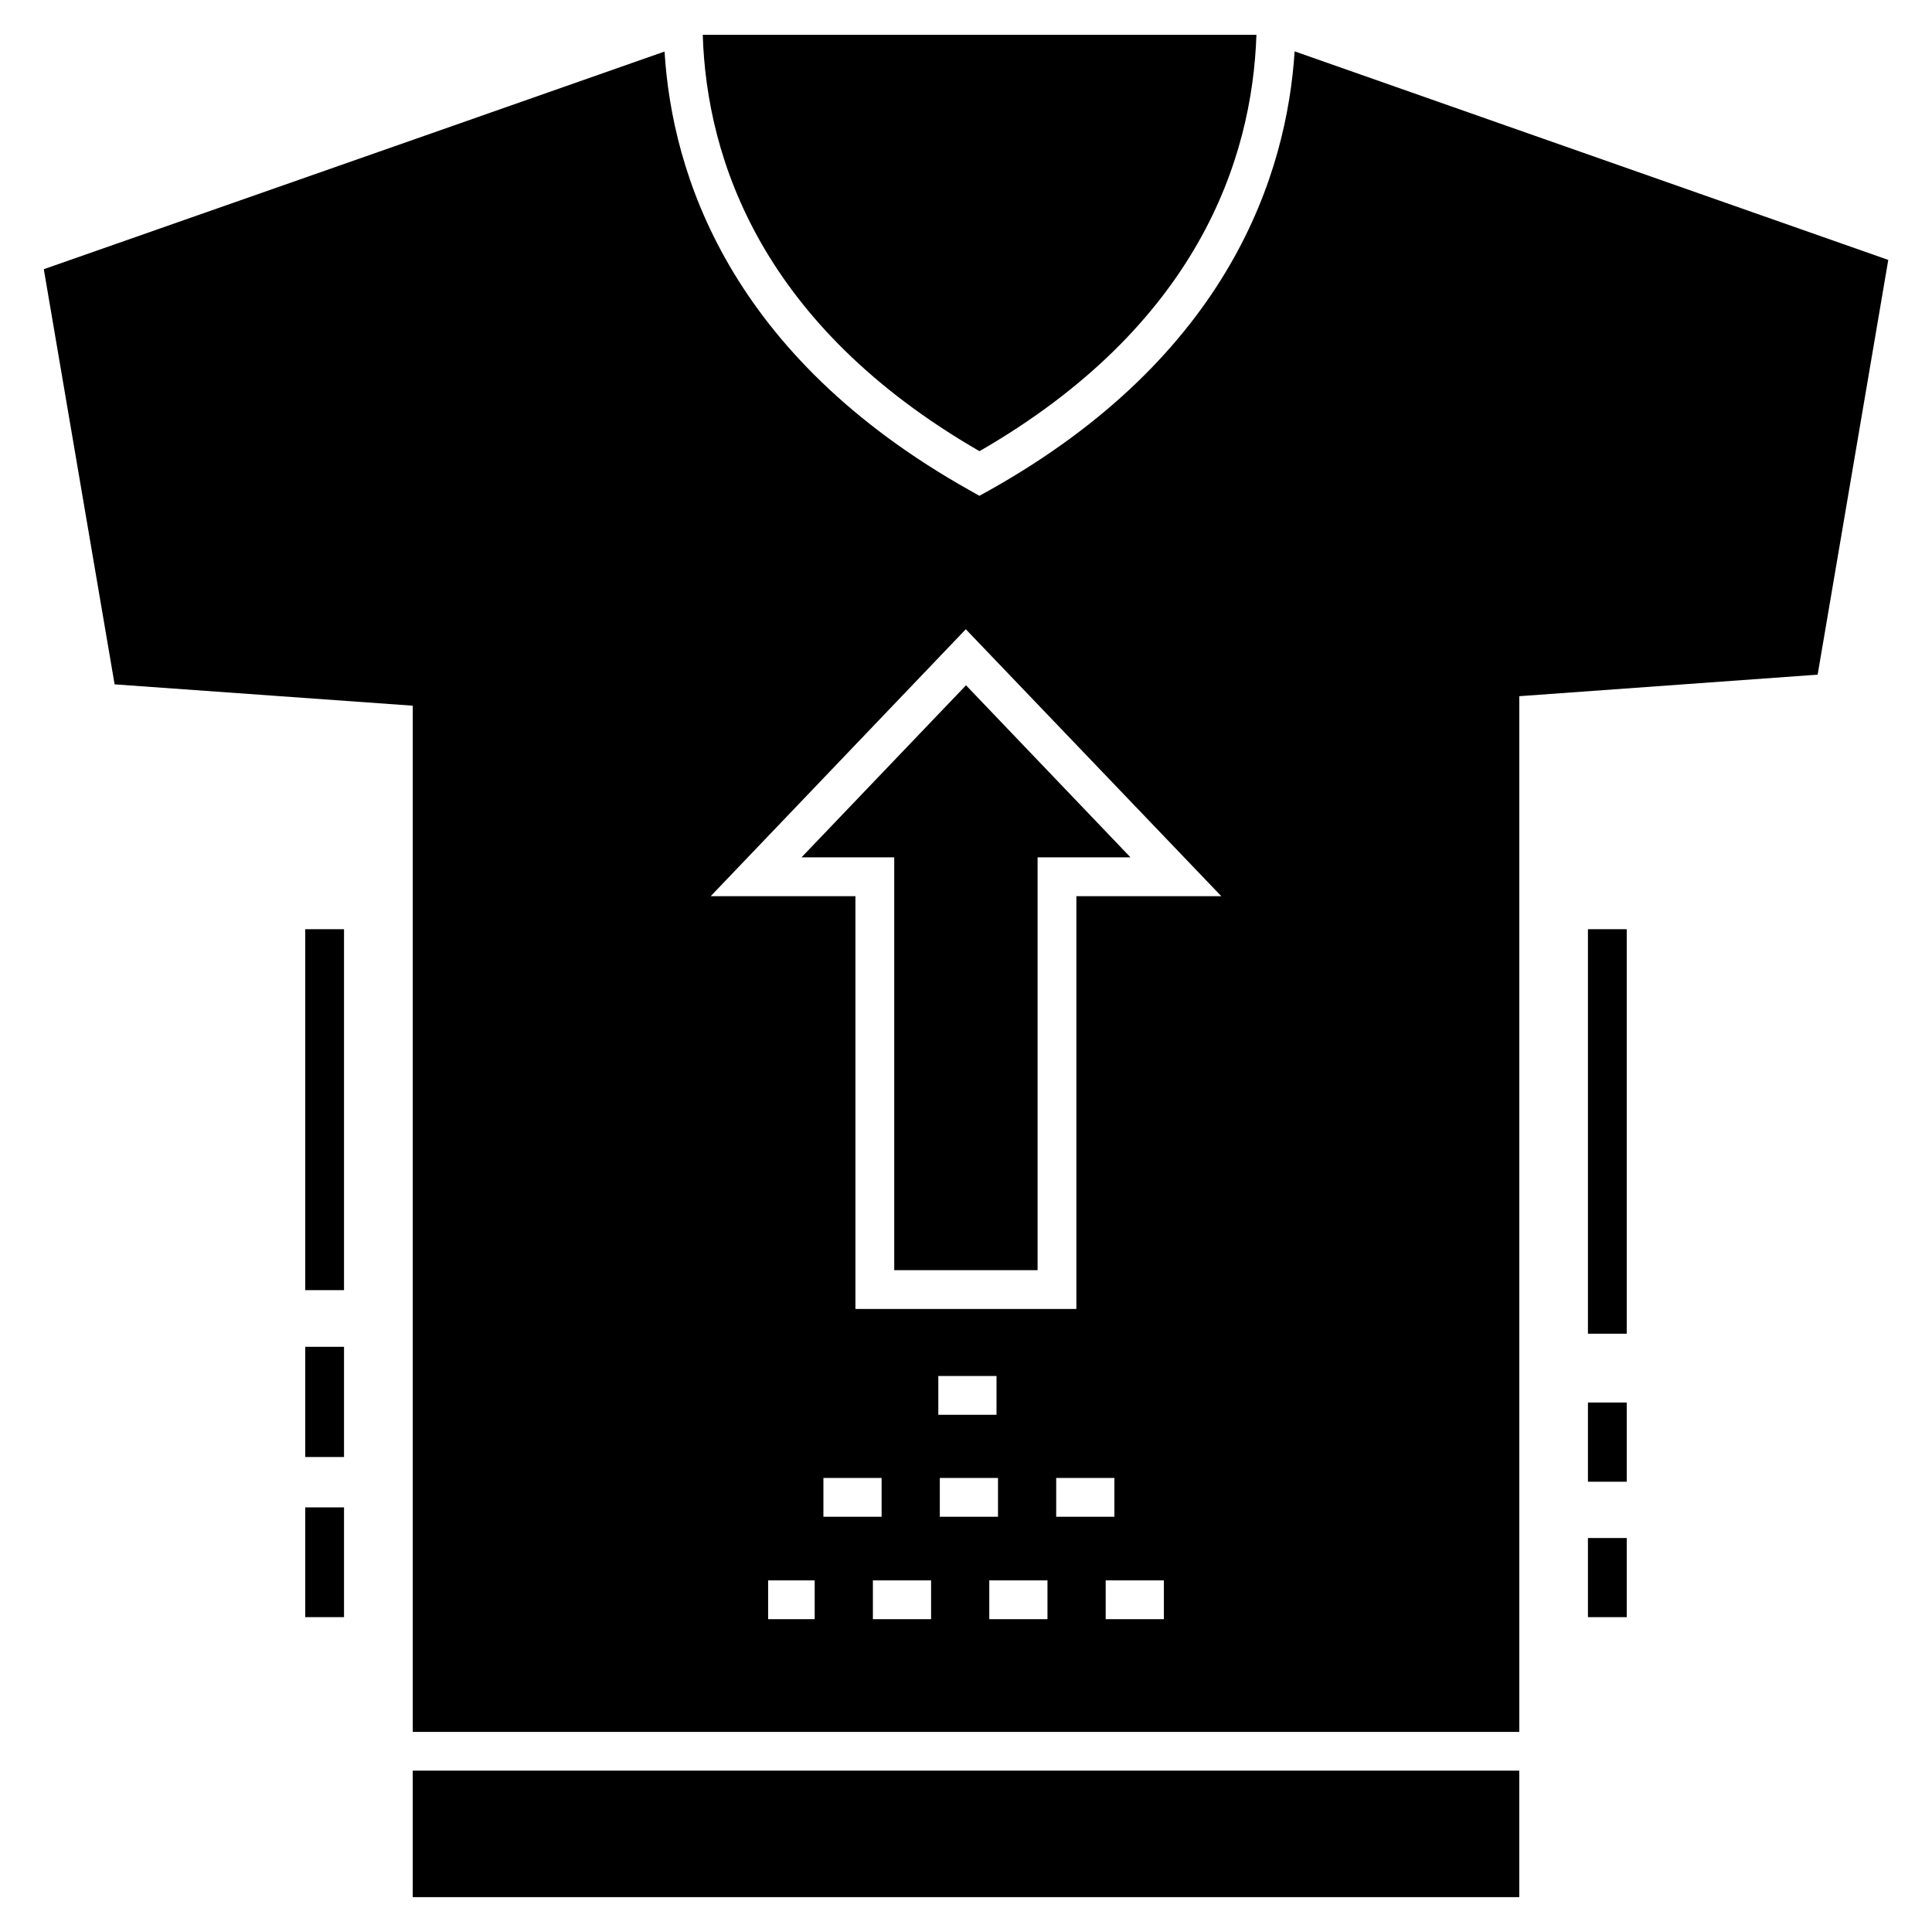<?xml version="1.0" encoding="UTF-8"?>
<!-- Uploaded to: SVG Repo, www.svgrepo.com, Generator: SVG Repo Mixer Tools -->
<svg fill="#000000" width="800px" height="800px" version="1.1" viewBox="144 144 512 512" xmlns="http://www.w3.org/2000/svg">
 <g>
  <path d="m403.57 263.57c57.566-33.203 72.293-77.109 73.395-110.34h-146.73c1.039 33.18 15.723 77.07 73.34 110.34z"/>
  <path d="m253.38 613.24h293.24v33.52h-293.24z"/>
  <path d="m380.98 371.21v109.4h37.992v-109.4h24.625l-43.594-45.602-43.598 45.602z"/>
  <path d="m487.09 157.61c-2.055 32.129-17.016 80.559-81.02 116.39l-2.519 1.387-2.469-1.387c-64.055-35.883-79.016-84.258-80.969-116.34l-63.285 22.207-101.22 35.473 18.766 110.02 79.016 5.656v271.95h293.24v-274.47l79.066-5.707 18.715-109.91zm-127.19 415.49h-12.34v-10.281h12.34zm30.848 0h-15.422v-10.281h15.422zm-28.535-27.145v-10.281h15.422v10.281zm30.453-27.016v-10.281h15.422v10.281zm0.395 16.734h15.422v10.281h-15.422zm28.531 37.426h-15.422v-10.281h15.422zm30.848 0h-15.422v-10.281h15.422zm-28.535-27.145v-10.281h15.422v10.281zm5.348-164.46v109.4h-58.555v-109.4h-38.352l67.602-70.738 67.707 70.738z"/>
  <path d="m564.82 551.59h10.281v20.973h-10.281z"/>
  <path d="m564.82 515.68h10.281v20.992h-10.281z"/>
  <path d="m564.82 390.25h10.281v107.2h-10.281z"/>
  <path d="m224.89 543.47h10.281v29.09h-10.281z"/>
  <path d="m224.89 500.92h10.281v29.203h-10.281z"/>
  <path d="m224.89 390.25h10.281v95.652h-10.281z"/>
 </g>
</svg>